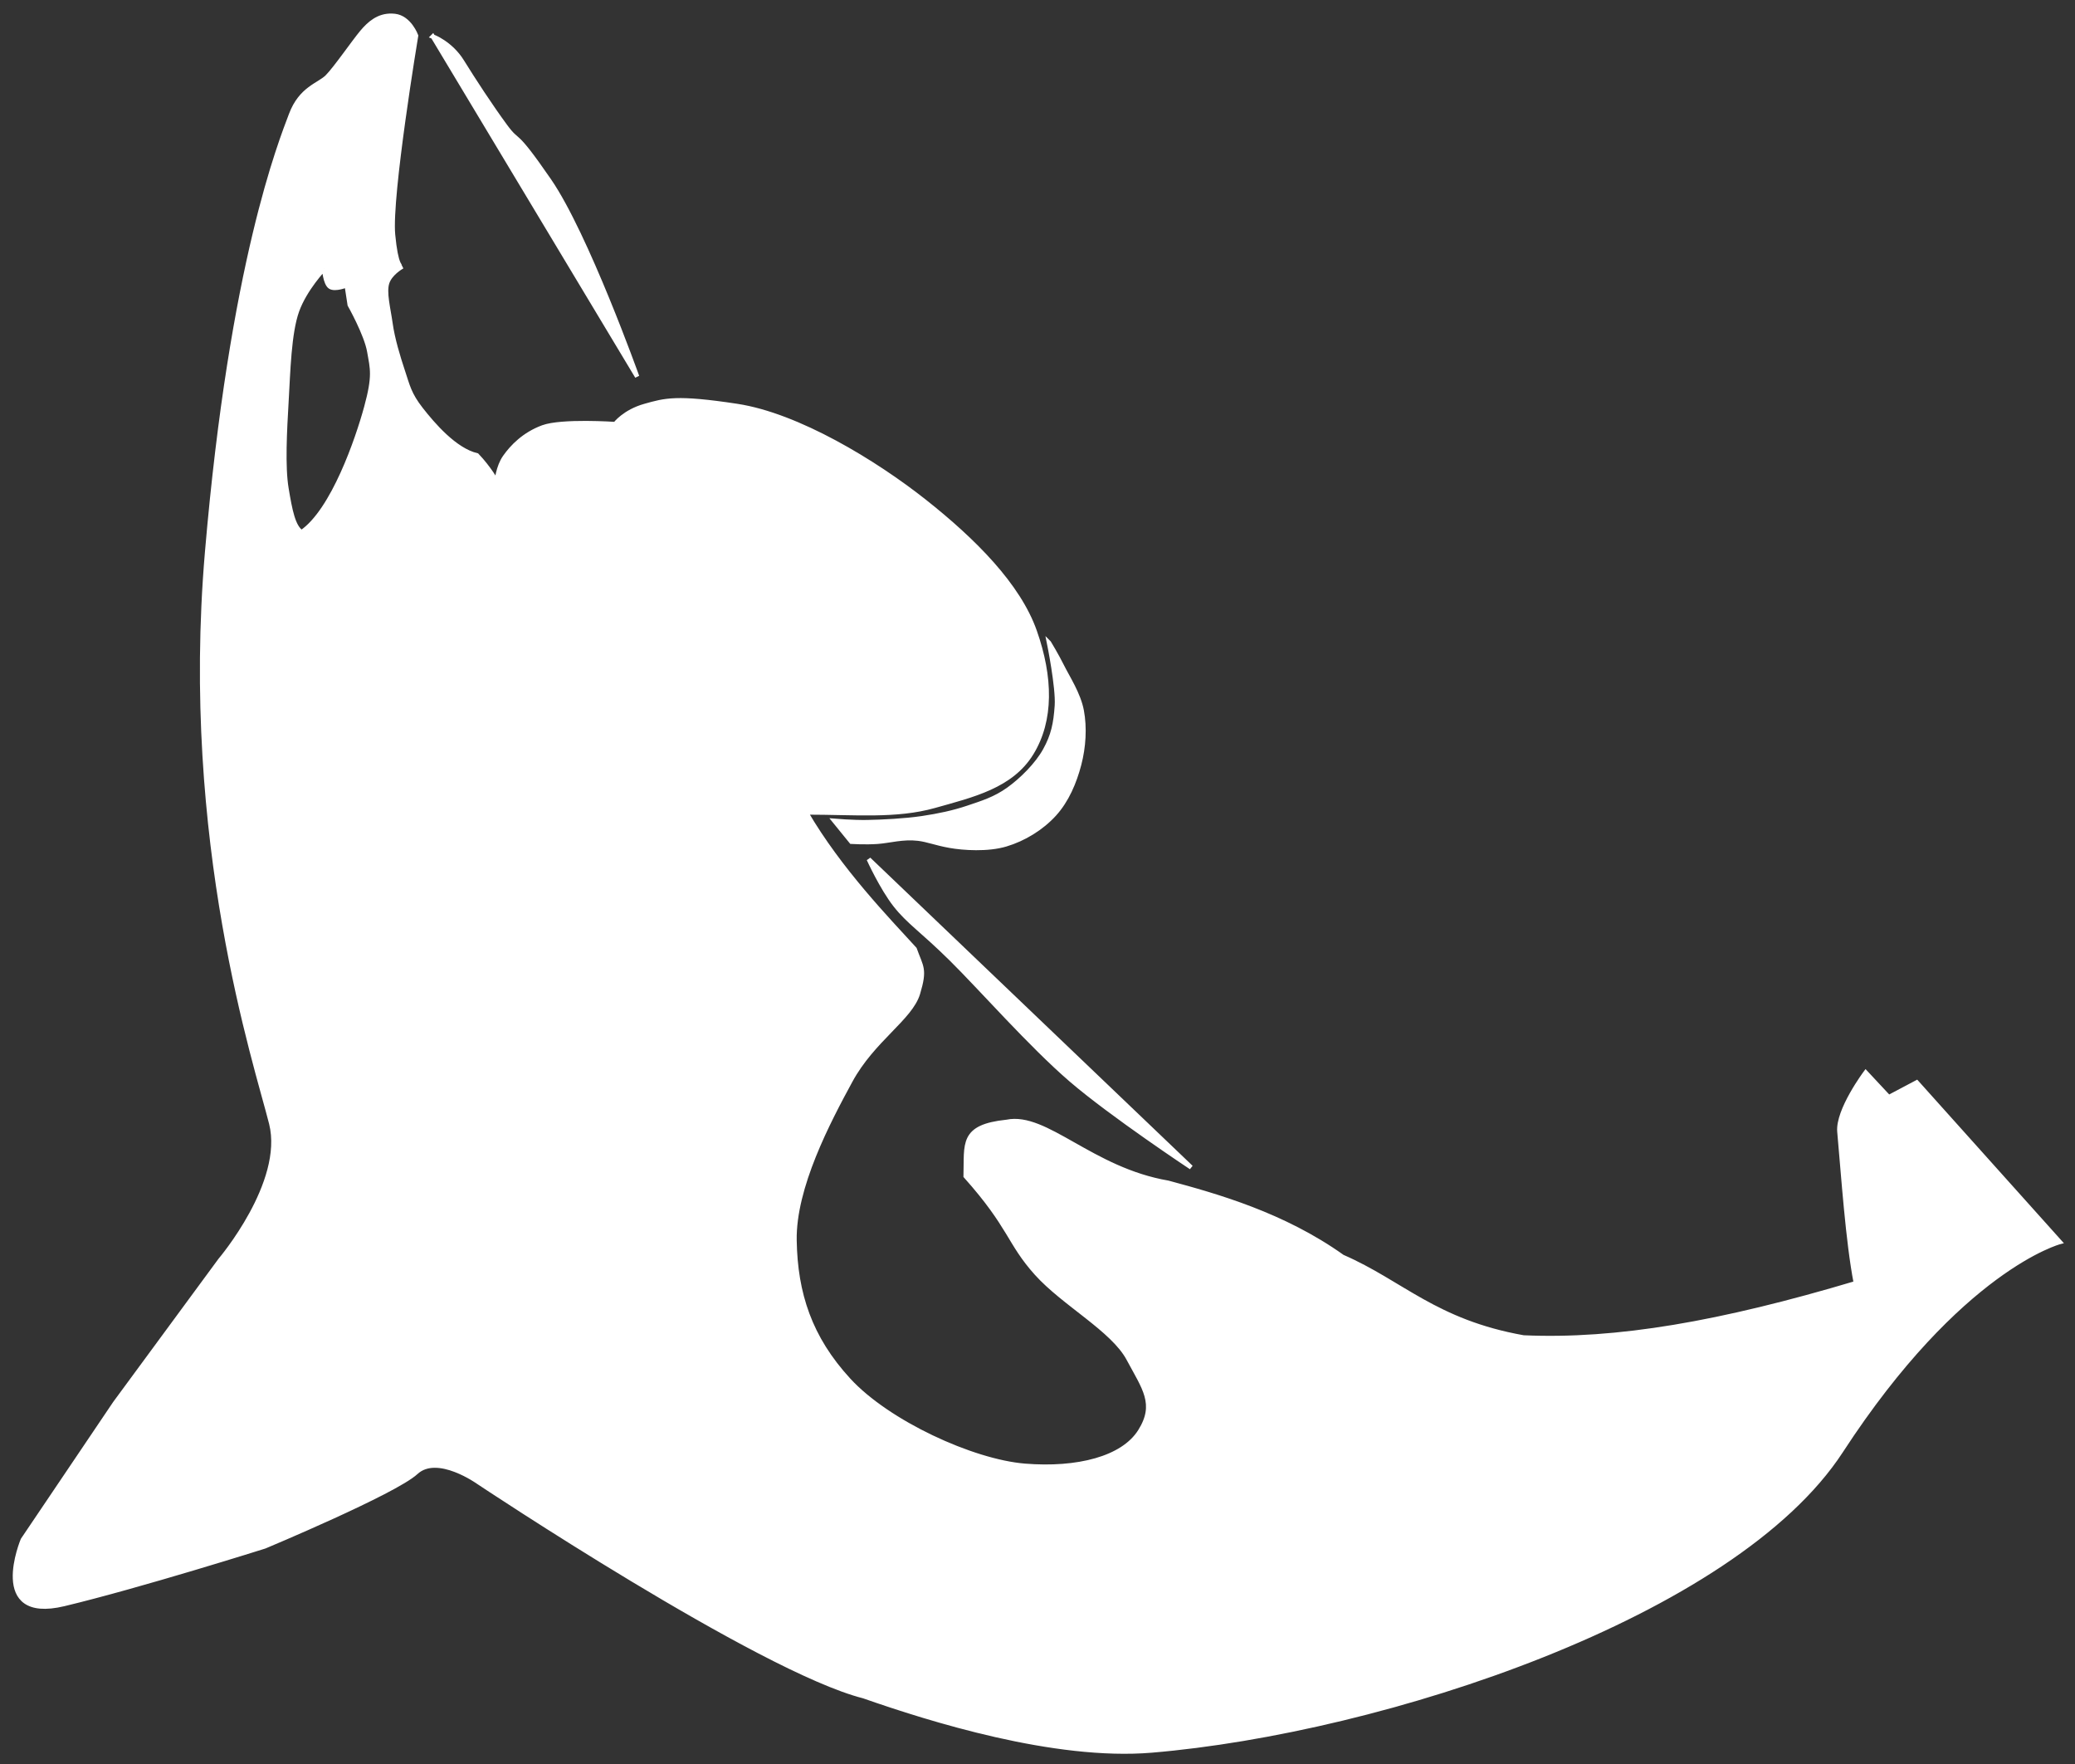 <?xml version="1.0" encoding="UTF-8" standalone="no"?>
<svg
   xmlns:dc="http://purl.org/dc/elements/1.1/"
   xmlns:cc="http://creativecommons.org/ns#"
   xmlns:rdf="http://www.w3.org/1999/02/22-rdf-syntax-ns#"
   xmlns:svg="http://www.w3.org/2000/svg"
   xmlns="http://www.w3.org/2000/svg"
   xmlns:sodipodi="http://sodipodi.sourceforge.net/DTD/sodipodi-0.dtd"
   xmlns:inkscape="http://www.inkscape.org/namespaces/inkscape"
   width="200mm"
   height="170mm"
   viewBox="0 0 200 170"
   version="1.1"
   id="svg8"
   inkscape:version="1.0.1 (c497b03c, 2020-09-10)"
   sodipodi:docname="drawing.svg">
  <rect x="0" y="0" width="200" height="170" fill="#333333" stroke="none"/>
  <defs
     id="defs2" />
  <sodipodi:namedview
     id="base"
     pagecolor="#ffffff"
     bordercolor="#666666"
     borderopacity="1.0"
     inkscape:pageopacity="0.0"
     inkscape:pageshadow="2"
     inkscape:zoom="0.89079959"
     inkscape:cx="284.6925"
     inkscape:cy="467.33672"
     inkscape:document-units="mm"
     inkscape:current-layer="layer1"
     inkscape:document-rotation="0"
     showgrid="false"
     inkscape:window-width="1516"
     inkscape:window-height="1075"
     inkscape:window-x="83"
     inkscape:window-y="32"
     inkscape:window-maximized="0"
     inkscape:pagecheckerboard="true" />
  <g
     inkscape:label="Layer 1"
     inkscape:groupmode="layer"
     id="layer1">
    <path
       id="path38"
       style="fill:#ffffff;stroke:#ffffff;stroke-width:0.421px;stroke-linecap:butt;stroke-linejoin:miter;stroke-opacity:1"
       d="m 37.779,1.517 c -1.284,-0.04 -2.166,0.713 -2.91,1.605 -0.793,0.952 -2.538,3.489 -3.331,4.282 -0.793,0.793 -2.537,1.111 -3.489,3.648 -0.952,2.538 -5.71,14.273 -8.089,42.187 -2.379,27.914 4.757,49.325 6.185,55.035 1.427,5.71 -4.916,13.163 -4.916,13.163 l -10.151,13.798 -8.881,13.164 c 0,0 -3.33,7.93 3.965,6.186 7.296,-1.745 19.349,-5.551 19.349,-5.551 0,0 12.529,-5.234 14.591,-7.137 2.062,-1.903 6.027,0.951 6.027,0.951 0,0 27.121,18.081 37.112,20.618 6.344,2.22 18.419,6.018 27.755,5.234 22.257,-1.868 56.137,-13.022 66.453,-28.865 11.475,-17.623 21.093,-20.142 21.093,-20.142 l -13.797,-15.384 -2.697,1.427 -2.22,-2.379 c 0,0 -2.724,3.635 -2.537,5.71 0.391,4.338 0.804,10.551 1.586,14.591 -13.016,3.882 -23.046,5.636 -32.037,5.233 -8.515,-1.513 -11.736,-5.288 -17.447,-7.771 -5.71,-4.07 -12.107,-5.867 -16.811,-7.137 -7.401,-1.27 -11.758,-6.646 -15.543,-5.868 -4.419,0.462 -3.877,2.102 -3.965,5.233 4.352,4.876 4.166,6.405 6.82,9.358 2.654,2.953 7.376,5.426 8.881,8.247 1.505,2.821 2.765,4.345 1.111,6.978 -1.654,2.633 -6.042,3.738 -11.102,3.33 -5.06,-0.408 -13.206,-4.161 -16.97,-8.247 -3.764,-4.086 -5.149,-8.355 -5.234,-13.481 -0.085,-5.126 3.25,-11.441 5.393,-15.384 2.143,-3.944 5.786,-6.024 6.503,-8.406 0.716,-2.381 0.323,-2.502 -0.317,-4.283 -2.551,-2.801 -7.236,-7.616 -10.468,-13.163 4.746,0.002 8.676,0.405 12.371,-0.634 3.695,-1.039 7.406,-1.896 9.357,-5.075 C 101.371,69.408 101.294,65.28 99.736,60.851 98.179,56.422 93.91,52.118 89.111,48.322 84.311,44.527 76.887,40.014 71.03,39.123 c -5.857,-0.891 -6.92,-0.552 -8.881,0 -1.962,0.552 -2.854,1.745 -2.854,1.745 0,0 -5.163,-0.355 -6.978,0.317 -1.816,0.673 -2.962,1.882 -3.648,2.854 -0.686,0.972 -0.793,2.379 -0.793,2.379 0,0 -0.733,-1.313 -1.903,-2.537 -2.138,-0.498 -4.26,-2.993 -5.393,-4.441 -1.133,-1.448 -1.276,-2.241 -1.744,-3.647 -0.469,-1.407 -0.991,-3.139 -1.194,-4.596 -0.203,-1.458 -0.629,-3.035 -0.317,-3.965 0.286,-0.855 1.282,-1.453 1.449,-1.55 -0.158,0.071 -0.599,-0.023 -0.889,-3.053 -0.357,-3.729 2.22,-19.19 2.22,-19.19 0,0 -0.634,-1.745 -2.062,-1.904 -0.089,-0.01 -0.177,-0.015 -0.262,-0.018 z m 3.938,2.002 19.692,32.774 c 0,1.6e-5 -4.895,-13.707 -8.478,-18.905 C 49.349,12.19 50.1,14.052 48.694,12.143 47.289,10.233 45.637,7.706 44.534,5.922 43.431,4.138 41.717,3.519 41.717,3.519 Z M 31.24,25.897 c 0,0 0.1,1.427 0.58,1.741 0.48,0.314 1.597,-0.145 1.597,-0.145 l 0.29,1.887 c 0,0 1.595,2.815 1.887,4.499 0.292,1.684 0.54,2.324 -0.29,5.37 -0.83,3.046 -3.199,9.979 -6.241,12.045 -0.803,-0.545 -1.097,-2.093 -1.451,-4.209 -0.354,-2.115 -0.166,-5.557 0,-8.416 0.166,-2.859 0.253,-6.574 1.016,-8.707 0.764,-2.134 2.612,-4.063 2.612,-4.063 z M 101.109,61.944 c 0,0 0.876,4.304 0.758,6.057 -0.118,1.753 -0.36,2.888 -1.136,4.291 -0.775,1.403 -2.25,2.866 -3.533,3.785 -1.283,0.92 -2.518,1.298 -3.912,1.767 -1.394,0.469 -2.794,0.767 -4.416,1.009 -1.623,0.242 -3.887,0.357 -5.299,0.379 -1.412,0.022 -3.155,-0.127 -3.155,-0.127 l 1.641,2.019 c 0,0 1.362,0.083 2.523,0 1.161,-0.083 2.445,-0.478 3.921,-0.301 0.9,0.108 1.683,0.438 3.019,0.68 1.336,0.241 3.681,0.394 5.426,-0.127 1.745,-0.52 3.45,-1.565 4.669,-2.902 1.219,-1.337 1.952,-3.095 2.397,-4.794 0.445,-1.699 0.553,-3.556 0.253,-5.173 -0.3,-1.617 -1.353,-3.203 -1.893,-4.291 -0.541,-1.088 -1.262,-2.271 -1.262,-2.271 z M 83.738,82.806 c 0,0 1.256,2.759 2.548,4.411 1.292,1.651 2.553,2.397 5.391,5.195 2.838,2.798 7.679,8.325 11.565,11.663 3.886,3.338 11.565,8.429 11.565,8.429 z" />
  </g>
</svg>
